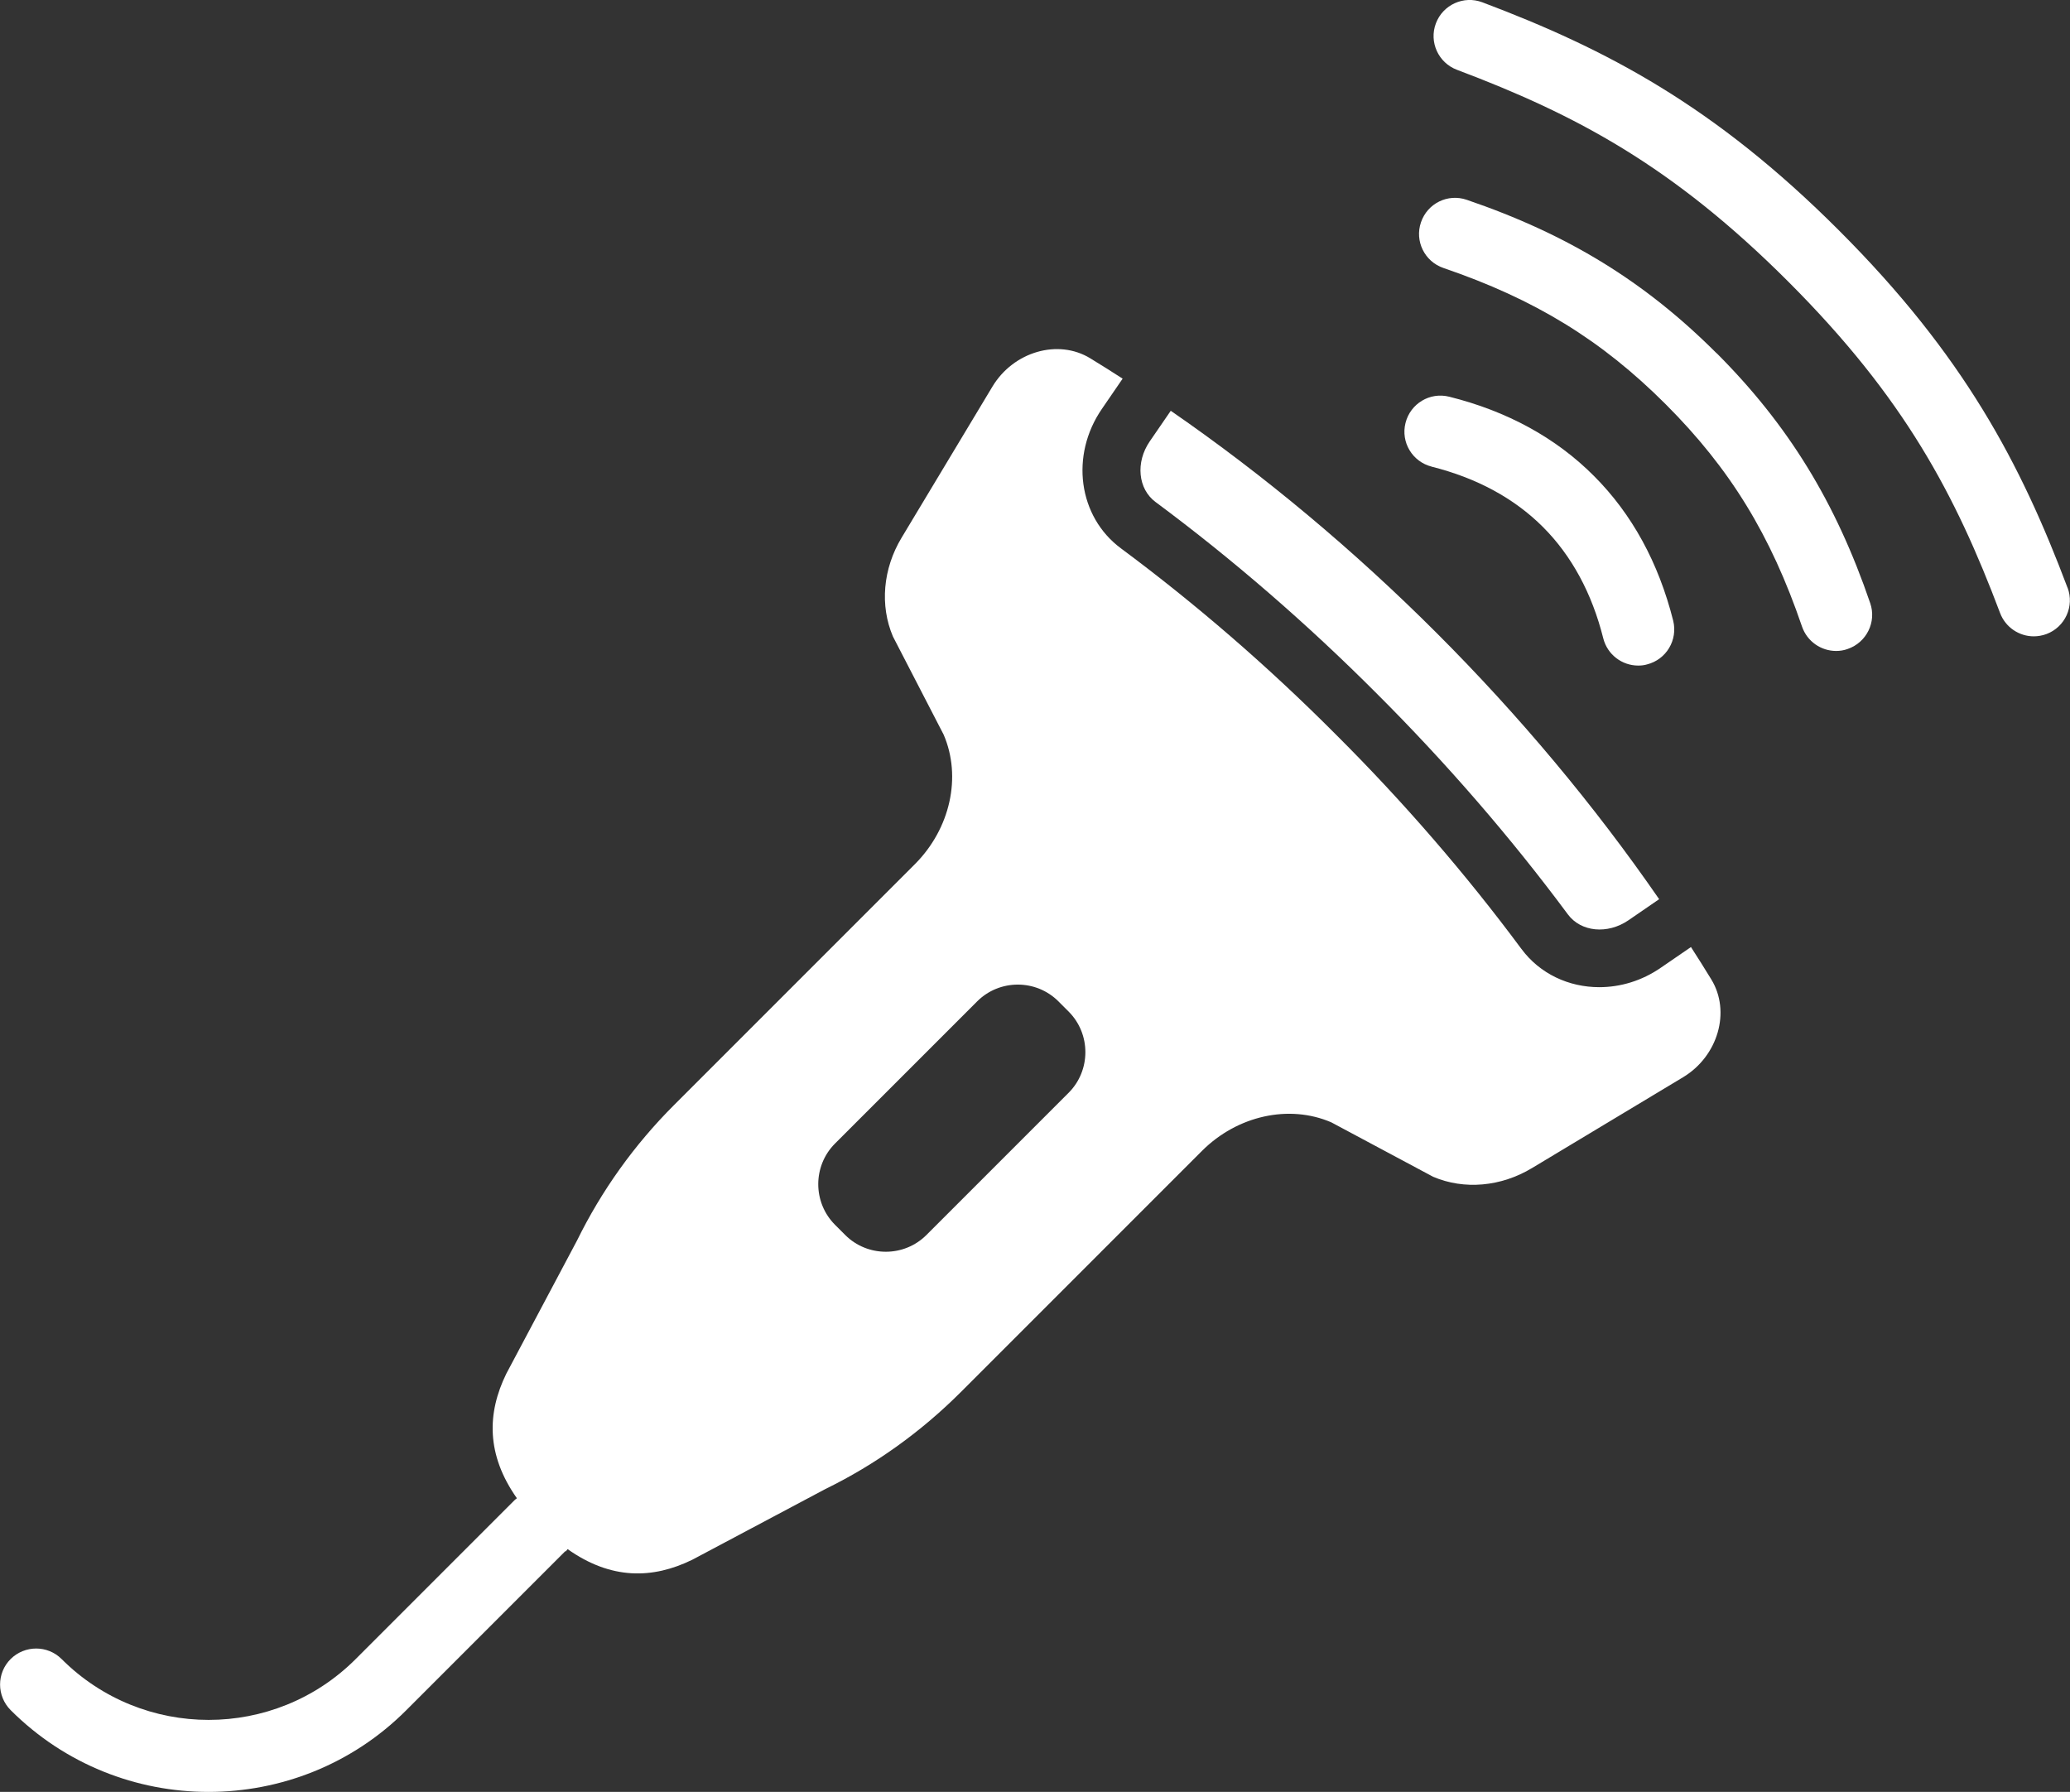 <?xml version="1.0" encoding="UTF-8"?>
<svg id="Layer_2" data-name="Layer 2" xmlns="http://www.w3.org/2000/svg" viewBox="0 0 144.45 125.03">
  <rect x="0" y="0" width="144.45" height="125.03" fill="#333333" stroke="none"/>
  <defs>
    <style>
      .cls-1 {
        fill: #fff;
      }
    </style>
  </defs>
  <g id="Camada_1" data-name="Camada 1">
    <path class="cls-1" d="m81.7,28.66l-1.47,2.14c-1,1.46-.82,3.32.41,4.23,5.39,4,10.58,8.5,15.42,13.35,4.85,4.84,9.35,10.03,13.35,15.42.91,1.23,2.77,1.41,4.23.41l2.14-1.47c-9.06-13.12-20.96-25.02-34.07-34.07h-.01Z"/>
    <path class="cls-1" d="m144.27,40.99c-3.26-8.65-7.22-16.19-15.93-24.9C119.64,7.38,112.09,3.42,103.44.16c-1.3-.49-2.75.17-3.24,1.47-.49,1.3.17,2.75,1.47,3.24,8.27,3.12,15.02,6.68,23.12,14.78s11.66,14.85,14.78,23.12c.38,1.01,1.34,1.63,2.35,1.63.29,0,.59-.05.89-.16,1.3-.49,1.96-1.94,1.47-3.24h-.01Z"/>
    <path class="cls-1" d="m119.79,24.65c-5-5-10.38-8.3-17.44-10.71-1.32-.45-2.74.25-3.19,1.57-.45,1.31.25,2.74,1.57,3.19,6.38,2.18,11.02,5.02,15.51,9.51,4.49,4.49,7.33,9.12,9.51,15.51.36,1.04,1.33,1.7,2.38,1.7.27,0,.54-.04.81-.14,1.31-.45,2.02-1.88,1.57-3.19-2.41-7.06-5.72-12.44-10.71-17.44h-.01Z"/>
    <path class="cls-1" d="m99.9,32.56c3.15.79,5.77,2.21,7.77,4.21s3.42,4.62,4.21,7.77c.29,1.14,1.31,1.9,2.44,1.9.2,0,.41-.02.61-.08,1.35-.34,2.16-1.7,1.83-3.05-1.02-4.05-2.88-7.45-5.53-10.1-2.65-2.66-6.05-4.52-10.1-5.53-1.35-.34-2.71.48-3.05,1.83-.34,1.35.48,2.71,1.83,3.05h-.01Z"/>
    <path class="cls-1" d="m39.48,108.25s.09-.11.13-.16c3.04,2.15,5.94,2.09,8.7.74l9.3-4.94c3.48-1.7,6.67-3.99,9.44-6.76l16.82-16.82c2.47-2.47,6.08-3.27,9.03-2l7.11,3.8c2.16.92,4.73.7,6.9-.61l10.53-6.33c2.45-1.47,3.35-4.59,1.98-6.83-.46-.76-.94-1.51-1.42-2.26l-2.1,1.44c-1.33.92-2.83,1.36-4.3,1.36-2.11,0-4.14-.92-5.44-2.68-3.88-5.23-8.24-10.27-12.96-14.97-4.7-4.72-9.74-9.08-14.98-12.97-2.98-2.21-3.56-6.49-1.32-9.74l1.44-2.1c-.75-.48-1.5-.96-2.26-1.42-2.24-1.37-5.36-.47-6.83,1.98-2.11,3.51-4.22,7.02-6.33,10.53-1.31,2.17-1.53,4.74-.61,6.9l3.54,6.85c1.27,2.95.46,6.56-2,9.03l-16.82,16.82c-2.77,2.77-5.05,5.96-6.76,9.44l-4.94,9.3c-1.35,2.76-1.4,5.65.74,8.69-.05.04-.11.08-.16.13l-11.09,11.09c-5.66,5.66-14.86,5.66-20.52,0-.98-.98-2.57-.98-3.56,0-.98.98-.98,2.57,0,3.56,3.81,3.81,8.81,5.71,13.81,5.71s10.01-1.9,13.81-5.71l11.09-11.09.03.02Zm18.79-28.46l9.92-9.92c1.56-1.56,4.11-1.56,5.67,0l.71.71c1.56,1.56,1.56,4.11,0,5.67l-9.92,9.92c-1.56,1.56-4.11,1.56-5.67,0l-.71-.71c-1.56-1.56-1.56-4.11,0-5.67Z"/>
  </g>
</svg>